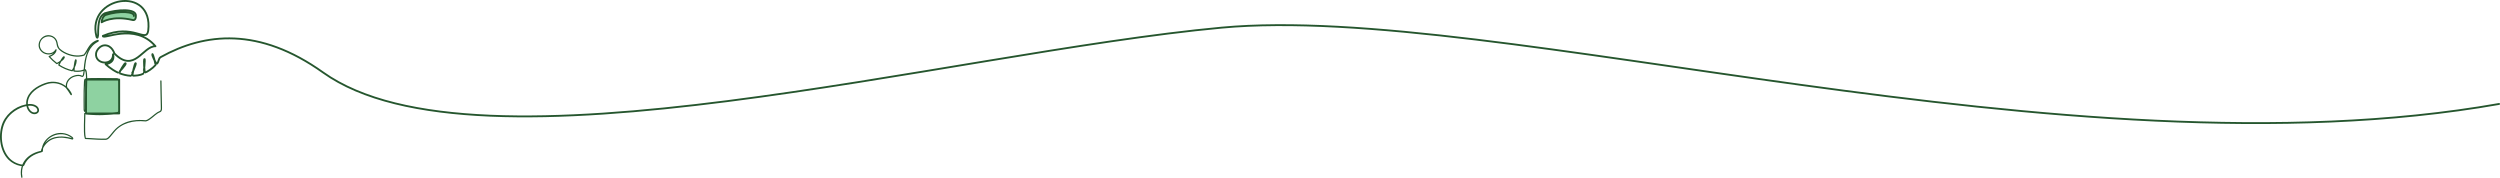 <?xml version="1.0" encoding="UTF-8"?><svg xmlns="http://www.w3.org/2000/svg" xmlns:xlink="http://www.w3.org/1999/xlink" viewBox="0 0 1999.744 142.277"><defs><style>.e{fill:url(#d);}.f,.g{fill:none;}.g{stroke:#25562e;stroke-linecap:round;stroke-linejoin:round;stroke-width:1.5px;}.h{fill:#8ed2a1;}.i{fill:#25562e;}</style><pattern id="d" x="0" y="0" width="66.508" height="66.508" patternTransform="translate(-5274.808 -6566.363) scale(.082)" patternUnits="userSpaceOnUse" viewBox="0 0 66.508 66.508"><g><rect class="f" width="66.508" height="66.508"/><circle class="i" cx="49.881" cy="66.508" r="6.006"/><circle class="i" cx="16.627" cy="66.508" r="6.006"/><circle class="i" cx="66.508" cy="33.254" r="6.006"/><circle class="i" cx="33.254" cy="33.254" r="6.006"/><circle class="i" cx="0" cy="33.254" r="6.006"/><circle class="i" cx="49.881" cy="0" r="6.006"/><circle class="i" cx="16.627" cy="0" r="6.006"/></g></pattern></defs><g id="a"/><g id="b"><g id="c"><g><path class="e" d="M22.474,85.1c-.302,3.711,4.165,7.92,7.09,10.223,5.104,2.993,11.566,3.23,15.518,2.492,.907-.169,1.812,.305,2.153,1.162,1.488,3.732,6.278,11.473,11.048,11.735-7.169-1.406-17.581-3.609-23.746,6.705-5.144,8.607,5.606,16.649,11.05,20.633,.534,.391,.068,1.219-.545,.969-5.372-2.189-16.065-6.932-27.577,2.756q-.322-3.061,.546-9.521l-4.786-1.259c-1.663-.438-3.348-.884-4.844-1.733-3.004-1.706-4.941-4.904-5.807-8.249s-1.925-6.641-1.697-10.088c.293-4.425,.834-7.531,2.154-11.765,.752-2.414,2.905-5.021,4.472-7.006,3.6-4.56,9.593-7.867,15.369-8.5"/><path class="h" d="M84.845,10.462c-1.663,1.468-2.878,3.437-3.443,5.582-.071,.269-.108,.61,.118,.772,.108,.078,.248,.089,.381,.093,1.721,.048,3.336-.744,4.985-1.237,1.251-.374,2.546-.58,3.844-.718,4.62-.49,9.293-.122,13.889,.554,.81,.119,1.63,.248,2.445,.161,.319-.034,.661-.117,.863-.367,.155-.192,.199-.449,.227-.694,.067-.591,.073-1.188,.017-1.78-.064-.674-.219-1.366-.632-1.903-.665-.865-1.83-1.143-2.906-1.321-6.588-1.088-13.44-.539-19.772,1.583l-.014-.726Z"/><rect class="h" x="69.291" y="63.641" width="26.049" height="27.114"/><path class="e" d="M122.51,34.955c-.823-1.311-2.09-2.304-3.483-2.979-1.393-.675-2.913-1.049-4.439-1.31-1.462-.25-2.941-.399-4.423-.447-.661-.021-1.336-.021-1.966,.182-1.117,.359-2.293,.681-2.703,1.781-.41,1.099,.664,2.318,.457,3.472-.503,2.811,.126,4.704,1.207,5.906,1.257,1.396,1.543,3.578,1.173,5.419,1.172-.56,2.235-1.345,3.115-2.3,.641-.696,1.979-.68,2.579-1.412,2.157-2.634,4.323-5.428,7.62-6.277,.468-.121,.967-.231,1.321-.561s.471-.968,.1-1.279"/><path class="e" d="M108.472,60.852c2.765-.227,7.455-1.491,9.753-3.045,4.445-3.007,8.289-6.899,11.24-11.381,1.127,2.127,.625,4.706,.211,7.078-1.748,10.017-1.395,20.262-1.362,30.431,.003,1.035,.876,3.868,.451,4.812-.437,.971-2.423,1.07-3.229,1.767-1.378,1.191-2.48,1.251-3.858,2.442-1.328,1.148-2.969,2.802-4.663,3.262-1.556,.422-6.979,.404-8.475,.084-.069-10.501-.069-35.447-.069-35.447Z"/><rect class="g" x="68.826" y="63.641" width="26.514" height="27.114"/><path class="g" d="M107.036,12.749c.894-3.355-11.34-4.497-22.604-.773-1.937,.954-3.129,3.761-3.119,5.859,0,0,8.407-5.711,24.626-1.873,0,0,2.878,1.096,2.742-3.382,.312-5.812-14.583-5.202-24.947-1.944-4.165,2.292-5.218,6.506-5.254,17.159,0,0-.411,4.477-1.369,1.235-8.141-31.906,45.908-41.34,41.438-4.432-1.62,10.15-11.786-6.253-36.277,4.113-.525,3.727,25.476-11.168,42.078,8.268-10.206-.166-16.78,22.068-32.894,5.757,0,0-1.873-6.716-7.927-6.488-3.318,.149-6.386,3.758-6.693,6.51-1.057,8.907,13.814,10.201,13.569,.709,0,0,2.422,6.533-5.94,7.858,0,0,4.152,4.104,10.021,6.838,.224,.105,6.792-6.64,5.97-7.523-.822-.883-5.301,7.79-5.074,7.883,2.599,1.065,6.033,1.946,9.247,2.108,.227,.012,4.691-9.686,3.868-10.082-.822-.396-2.898,10.032-2.515,10.022,2.544-.068,5.987-.153,8.637-1.676,.335-.13,1.767-12.031,.914-11.635-.853,.396,.074,10.9,.428,10.812,1.582-.395,6.212-3.41,8.375-5.969,.299-.257-1.964-9.468-2.498-8.772-.534,.696,3.102,8.215,3.716,7.585,1.436-1.248,1.165-4.226,2.978-5.232,35.424-19.66,78.778-24.161,129.866,12.264,124.133,88.507,499.424-15.489,718.72-35.836,219.296-20.347,675.975,122.082,1021.875,61.041"/><path class="i" d="M16.975,141.859c-2.206-11.55,5.823-19.663,16.786-21.374l-.448,.5c-.223-8.668,8.475-15.516,16.827-14.561,2.771,.265,5.438,1.355,7.656,3.013,.427,.339,.832,.825,.845,1.443,0,.145-.035,.437-.327,.631-.285,.163-.499,.103-.643,.073-4.464-1.305-9.344-2.056-13.884-.793-5,1.296-9.194,5.594-10.282,10.623-.024,.21-.184,.387-.381,.432-5.875,1.343-11.402,4.528-13.669,10.33-.153,.21-.222,.481-.733,.747-.123,.058-.309,.085-.436,.078-.62-.045-1.27-.11-1.875-.236-3.553-.681-6.896-2.399-9.509-4.917-7.441-7.324-8.713-20.926-4.554-30.207,3.802-8.109,12.362-13.932,21.299-14.476,1.822-.018,3.757,.278,5.399,1.371,1.716,1.058,3.013,3.554,1.591,5.433-1.428,1.724-3.945,1.68-5.685,.662-3.327-2.063-4.471-6.257-3.888-9.909,1.322-7.437,8.344-11.894,14.932-14.246,6.932-2.579,14.98-.752,19.478,5.306,.458,.616,3.282,4.344,1.473,4.415-.394-.07-.495-.338-.672-.579-1.02-1.737-2.27-3.462-3.41-4.996-1.282-4.717,2.166-9.04,6.616-10.265,2.044-.652,4.42-.817,6.351,.236,.103,.063,.376-.331,.5-.801,.399-1.497,.47-3.1,.632-4.66,.617-8.727,2.665-18.502,10.998-22.509,.063-.055,.102-.115,.109-.123,0,0-.022,.028-.015,.123-.003,.111,.102,.219,.129,.233,.077,.037-.015,0-.032,.006l.168-.026c-2.511,.849-4.705,2.386-6.214,4.581-1.628,2.154-2.608,5.032-4.62,7.072-5.464,1.798-11.483,.593-16.435-2.087-2.491-1.344-5.11-3.304-5.627-6.274-.293-1.43-.412-2.717-1.085-3.84-2.791-5.009-10.614-3.658-12.146,1.706-1.78,5.64,4.122,10.233,9.349,8.109,1.196-.503,2.184-1.413,2.845-2.532,.25-.428,.956-.215,.906,.287-.146,1.567-1.02,2.778-2.132,3.759-1.033,.903-2.363,1.565-3.641,2.04l.215-.784c1.762,2.035,3.809,3.898,5.964,5.55,.097,.064-.153-.125-.28-.081,1.759-.921,4.706-2.8,5.441-4.53,.032,.064,.161,.149,.268,.151,.177-.007,.119-.029,.098,.001-1.544,1.687-2.745,3.966-3.652,6.051-.019-.032,.055-.01-.082-.275-.163-.174-.106-.093-.103-.104,.01,.004,.064,.044,.076,.05l.203,.134c3.083,1.978,6.529,3.451,10.1,4.268-.005-.001,.054,.013-.005-.001-.081-.049-.273,.044-.305,.065-.019,.02,.018-.022,.025-.028,1.303-1.955,2.336-4.3,2.816-6.577,.069-.434,.116-.857,.012-1.258-.008-.051-.055-.112,.002-.037,.156,.176,.49,.14,.578,.008-.071,.107-.19,.483-.26,.767-.543,2.445-.913,4.985-.995,7.493-.005,.047,.028,.173-.007,.067-.038-.065-.011-.053-.13-.165-.066-.059-.187-.096-.243-.096l.015,.002c1.588,.165,3.226,.286,4.78,.054,1.344-.146,2.602-.709,3.876-1.152,.341,0,.628,.206,.769,.379,.734,.992,.754,2.269,.909,3.42,.309,3.759,.16,7.522,.037,11.275-.117,2.469-.417,8.819-.542,11.206-.023,.943-.139,2.549-.041,3.482-.019-.021,.003-.058-.142-.18l.201,.383c.011,1.185,.045,2.348-.407,3.614-.191,.579-.926,1.099-1.442,.445-.572-.944-.362-1.884-.421-2.838l-.033-6.896c.019-4.601,.002-9.189,.293-13.815,.097-.801,.044-1.55,.415-2.353,.29-.351,.471-.332,.634-.407,3.738-.722,7.547-.455,11.321-.535l13.787,.162c.731,.005,1.429,.374,1.872,.918,.457,.519,.665,1.308,.627,1.915l.035,3.446c.019,3.434,.118,10.349,.142,13.782l.035,3.446c-.044,1.121,.284,2.702-.588,3.65-.741,1.057-2.375,1.041-3.463,1.315-7.975,1.41-16.182,1.446-24.176,.155l.577-.469c-.121,3.025-.201,6.058-.228,9.085,.021,3.42-.111,7.486,.559,10.487-.258-.041,.01-.01,.077-.026,.819-.018,1.56,.043,2.327,.085,4.34,.265,9.276,.665,13.57,.503,1.238-.117,2.284-1.349,3.227-2.461,.954-1.156,1.884-2.374,2.902-3.526,3.975-4.764,9.837-7.822,15.979-8.578,3.087-.417,6.215-.456,9.295-.173,.519,.144,1.296-.153,1.959-.518,2.103-1.194,3.897-2.864,5.818-4.37,1.24-1.051,2.651-1.96,4.169-2.555,.462-.36,.679-1.08,.632-1.819l-.031-2.458c-.069-6.547-.373-13.093-.389-19.664-.001-.274,.22-.498,.495-.499,.275-.001,.498,.221,.499,.496,.016,6.539,.32,13.091,.389,19.653-.072,1.773,.615,4.665-1.68,5.442-2.813,1.119-4.84,3.538-7.319,5.257-1.242,.978-3.388,2.369-4.722,2.006-8.926-.89-18.502,1.24-24.348,8.435-1.537,1.686-2.781,3.649-4.498,5.219-.601,.522-1.37,1.026-2.294,1.101-4.463,.169-9.275-.22-13.717-.501-1.035-.137-1.68-.002-2.708-.127-.304-.142-.356-.299-.442-.421-1.076-3.548-.62-7.374-.744-10.997,.027-3.043,.108-6.079,.229-9.12,.01-.296,.286-.52,.578-.469,7.877,1.272,15.978,1.237,23.838-.152l1.675-.328c1.028-.145,1.634-.905,1.576-1.926-.04-5.648-.15-13.276-.195-18.951l-.035-3.446c.088-.991-.653-1.844-1.519-1.85l-13.776-.162c-3.604,.041-7.833-.112-11.121,.495-.881,7.155-.428,15.221-.512,22.509,.038,.737-.074,1.639,.207,2.23,0,0-.026-.05-.164-.071-.275,.004-.206,.146-.089-.144,.334-.906,.355-2.1,.329-3.196l.201,.383c-.3-.272-.241-.498-.286-.825-.026-.293-.002-1.134-.002-1.442,.03-1.173,.195-4.399,.257-5.616,.185-4.384,.574-10.588,.488-14.913-.124-2.135,.099-4.75-.864-6.592l.207-.043c-2.462,1.177-5.331,1.534-8.019,1.226-.163-.025-.592-.046-.75-.07-.164-.016-.323-.013-.473-.131-.308-.293-.221-.598-.244-.916,.095-2.194,.406-4.347,.805-6.507,.185-.764,.21-1.323,.636-2.097,.046-.058,.104-.157,.297-.252,.123-.054,.275-.068,.432-.011,.11,.041,.216,.133,.244,.173,.276,.363,.257,.646,.305,1.02-.114,2.802-1.45,5.326-2.793,7.699-.231,.333-.516,.861-1.011,.747-3.803-.873-7.44-2.441-10.699-4.583l-.026-.018c-.014-.023,.023,.049-.15-.144-.154-.287-.084-.324-.097-.39,.005-.06,.013-.09,.021-.129,.519-1.498,1.347-2.784,2.124-4.12,.598-.897,1.052-1.789,1.923-2.524,.113-.061,.206-.178,.551-.181,.656,.057,.711,.893,.529,1.322-.652,1.431-1.773,2.167-2.903,3.078-1.071,.728-2.073,1.576-3.336,1.96-.167,.037-.462-.15-.395-.119l-.05-.039c-2.201-1.695-4.242-3.55-6.08-5.671-.219-.243-.12-.656,.186-.772l.029-.012,.9-.359c1.873-.836,3.96-2.356,4.216-4.512l.925,.256c-2.282,4.094-8.213,4.518-11.635,1.641-6.793-5.771,.317-16.503,8.384-12.916,2.024,.932,3.564,2.842,4.022,5.033,.362,1.961,.662,4.018,2.238,5.364,.966,.898,2.115,1.645,3.295,2.301,4.732,2.562,10.5,3.718,15.644,2.015l-.229,.159c1.68-2.047,2.731-4.579,4.356-6.866,1.59-2.329,4.036-4.056,6.701-4.943,.922-.155,1.447,.752,.656,1.438-15.024,7.292-7.758,31.21-13.803,27.929-1.557-.77-3.453-.41-5.078,.045-3.971,1.092-7.101,4.882-5.941,9.1l-.134-.243c1.444,1.635,2.436,3.349,3.596,5.084-.032-.027-.061-.063-.236-.097-.26-.057-.542,.243-.529,.341-.042,.244-.006,.123-.026,.122-3.466-7.845-12.223-10.895-20.109-7.943-6.091,2.173-12.863,6.451-14.024,13.26-.52,3.094,.512,6.85,3.259,8.524,1.133,.728,3.081,.732,3.909-.317,.862-1.171-.145-2.745-1.271-3.444-2.765-1.753-6.499-1.166-9.53-.23-6.43,2.091-12.252,6.612-15.038,12.805-3.908,8.839-2.801,21.497,4.169,28.581,2.793,2.73,6.563,4.546,10.474,4.873-.019-.006-.094,.009-.117,.021-.107,.079,.055-.057,.128-.21,2.417-6.03,8.478-9.387,14.538-10.654l-.378,.431c.569-2.825,2.009-5.222,3.927-7.287,5.48-5.885,14.373-5.616,21.491-3.398,.016,.009-.018-.029-.155,.046-.141,.104-.132,.208-.134,.19-.031-.227-.234-.458-.448-.63-8.701-6.897-23.003-.575-22.894,10.741,.004,.252-.181,.463-.424,.497-2.361,.336-4.758,1.143-6.935,2.222-7.09,3.326-10.474,10.345-8.992,18.002,.048,.272-.138,.533-.411,.577-.271,.043-.526-.141-.569-.412h0Z"/></g></g></g></svg>